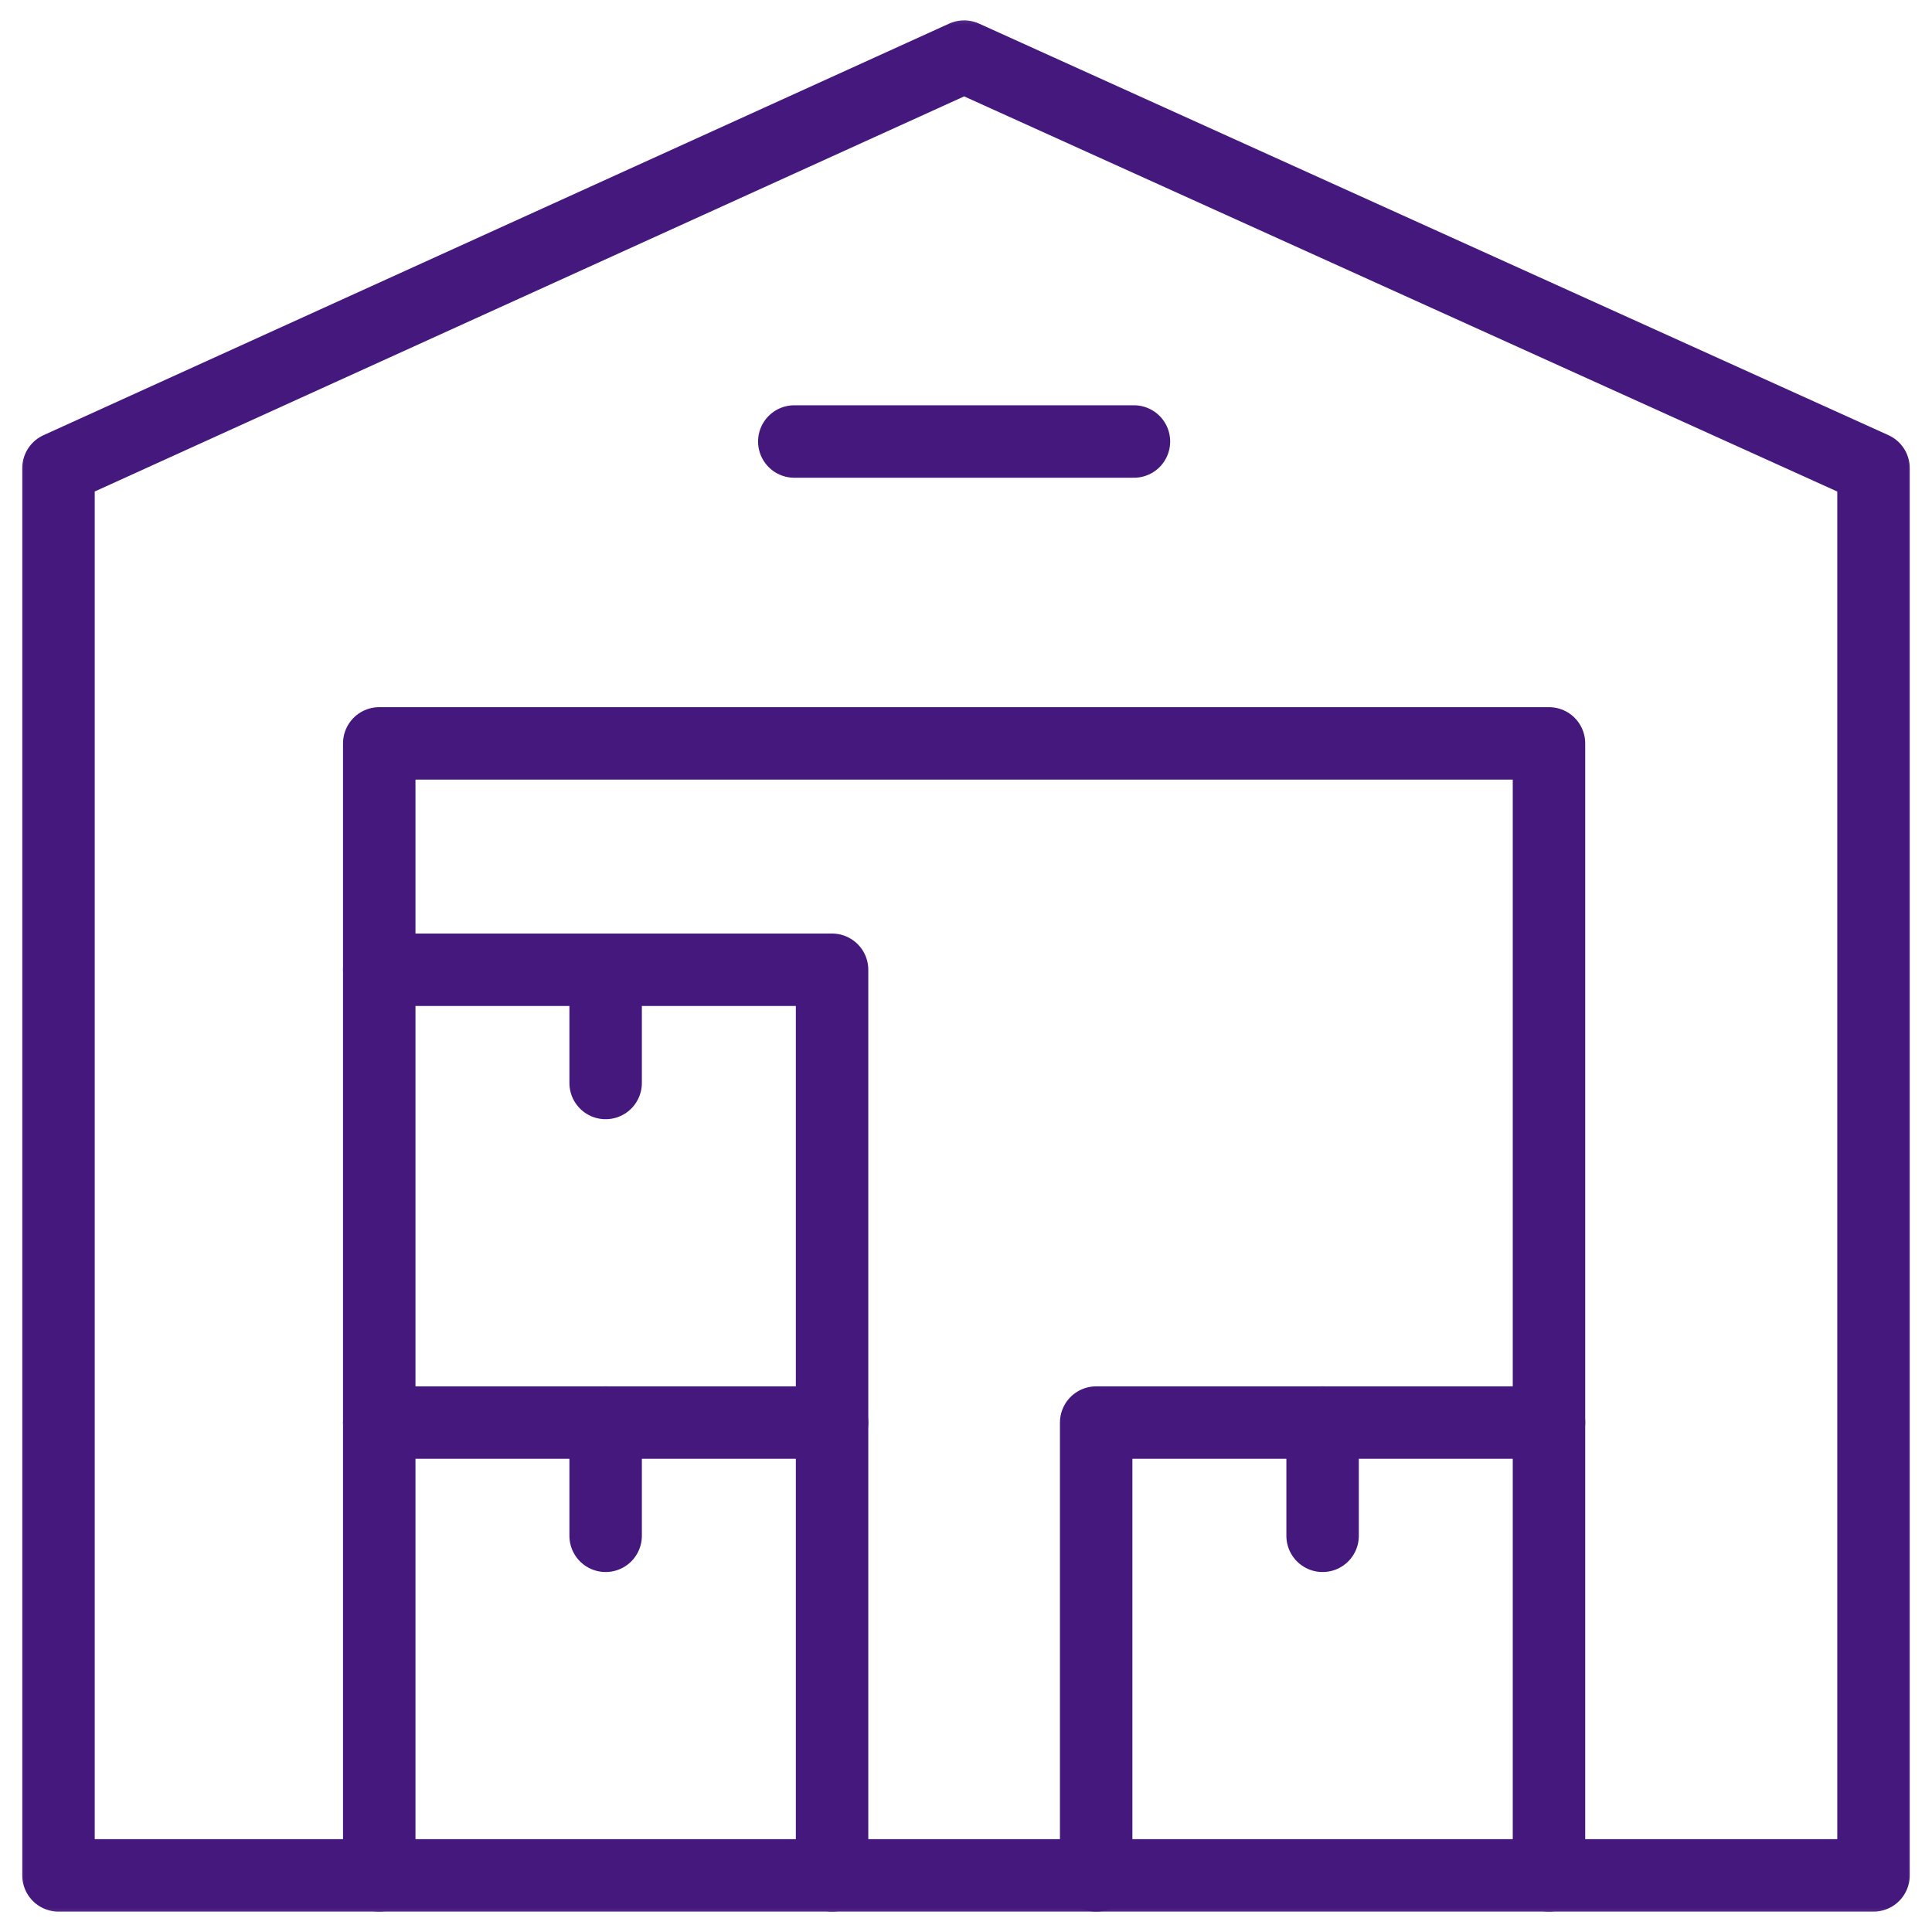 <svg width="40" height="40" viewBox="0 0 40 40" fill="none" xmlns="http://www.w3.org/2000/svg">
<g clip-path="url(#clip0_4411_277)">
<mask id="mask0_4411_277" style="mask-type:luminance" maskUnits="userSpaceOnUse" x="0" y="0" width="40" height="40">
<path d="M39.25 39.25V0.75H0.75V39.25H39.25Z" fill="white" stroke="white" stroke-width="1.5"/>
</mask>
<g mask="url(#mask0_4411_277)">
<path d="M38.789 38.828H1.211V9.693L19.961 1.172L38.789 9.693V38.828Z" stroke="#45187E" stroke-width="1.5" stroke-miterlimit="10" stroke-linecap="round" stroke-linejoin="round"/>
<path d="M7.852 38.828V15.391H32.07V38.828" stroke="#45187E" stroke-width="1.5" stroke-miterlimit="10" stroke-linecap="round" stroke-linejoin="round"/>
<path d="M7.852 29.453H17.227V38.828" stroke="#45187E" stroke-width="1.5" stroke-miterlimit="10" stroke-linecap="round" stroke-linejoin="round"/>
</g>
<path d="M12.539 29.453V31.797" stroke="#45187E" stroke-width="1.5" stroke-miterlimit="10" stroke-linecap="round" stroke-linejoin="round"/>
<mask id="mask1_4411_277" style="mask-type:luminance" maskUnits="userSpaceOnUse" x="0" y="0" width="40" height="40">
<path d="M39.25 39.25V0.75H0.75V39.25H39.25Z" fill="white" stroke="white" stroke-width="1.5"/>
</mask>
<g mask="url(#mask1_4411_277)">
<path d="M22.695 38.828V29.453H32.07" stroke="#45187E" stroke-width="1.5" stroke-miterlimit="10" stroke-linecap="round" stroke-linejoin="round"/>
</g>
<path d="M27.383 29.453V31.797" stroke="#45187E" stroke-width="1.5" stroke-miterlimit="10" stroke-linecap="round" stroke-linejoin="round"/>
<path d="M7.852 20.078H17.227V29.453" stroke="#45187E" stroke-width="1.5" stroke-miterlimit="10" stroke-linecap="round" stroke-linejoin="round"/>
<path d="M12.539 20.078V22.422" stroke="#45187E" stroke-width="1.5" stroke-miterlimit="10" stroke-linecap="round" stroke-linejoin="round"/>
<path d="M16.445 9.141H23.477" stroke="#45187E" stroke-width="1.5" stroke-miterlimit="10" stroke-linecap="round" stroke-linejoin="round"/>
</g>
<defs>
<clipPath id="clip0_4411_277">
<rect width="40" height="40" fill="white"/>
</clipPath>
</defs>
</svg>
